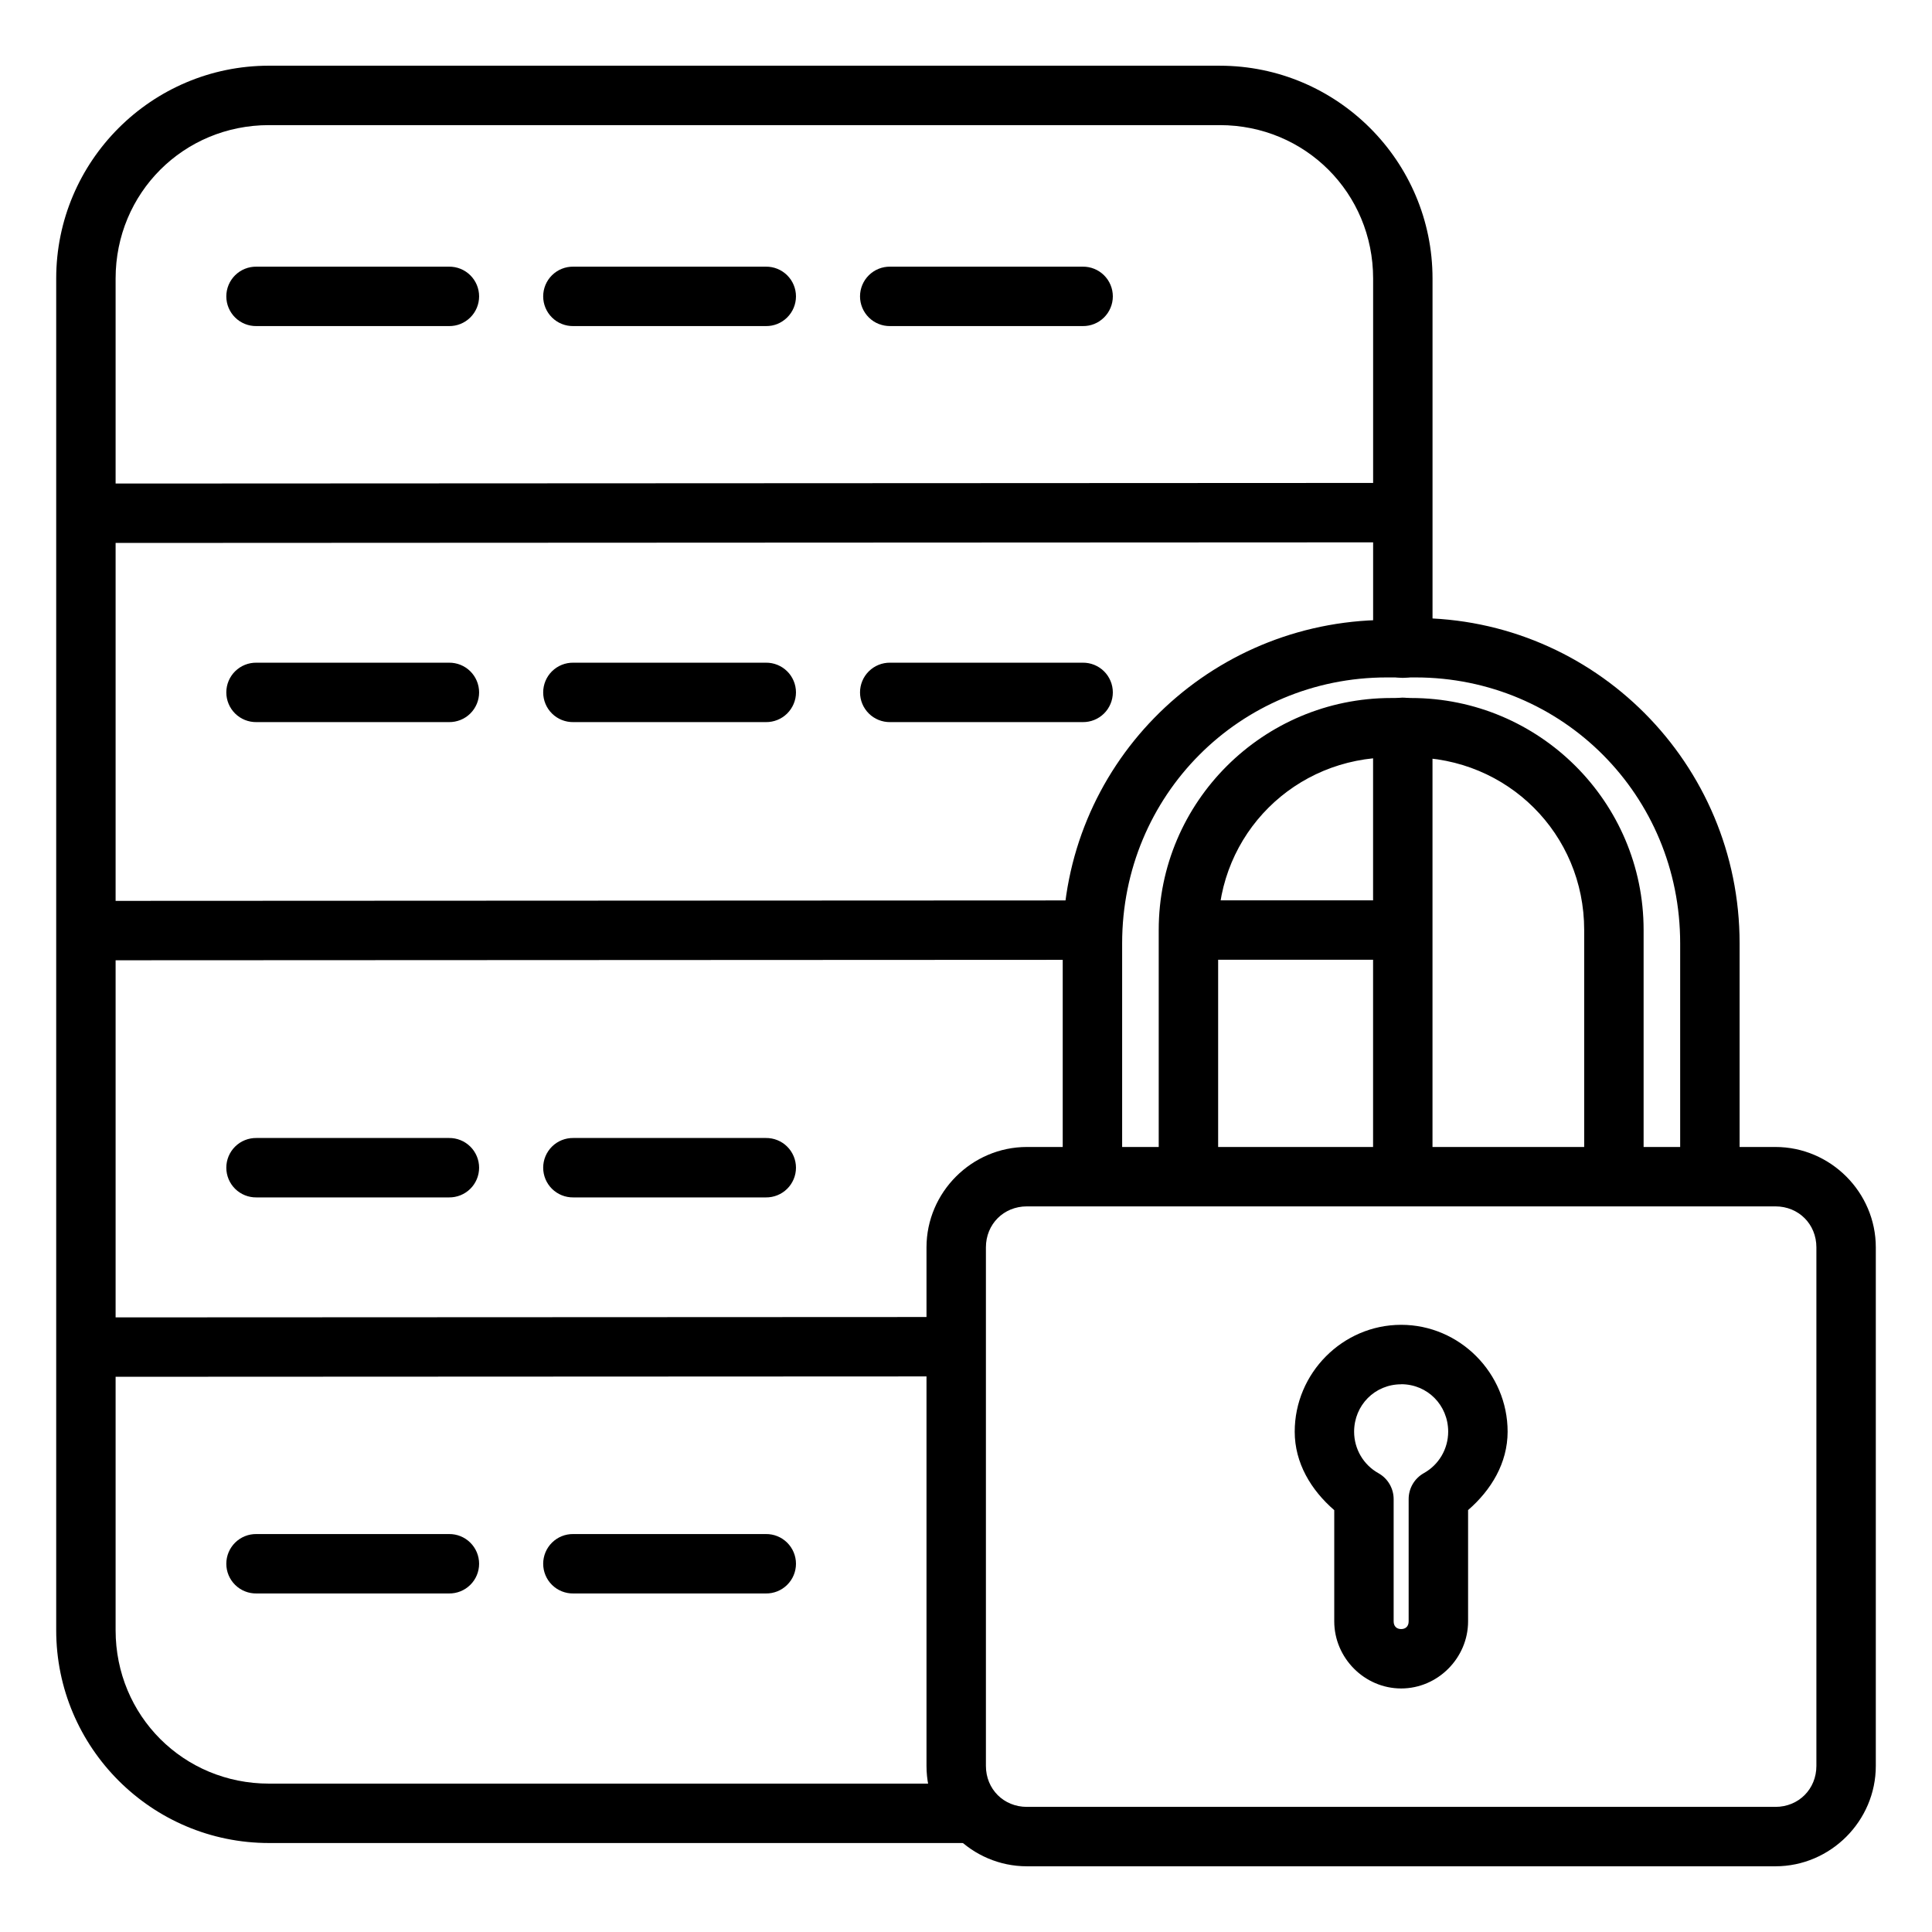 <?xml version="1.0" encoding="UTF-8"?>
<!-- Uploaded to: ICON Repo, www.svgrepo.com, Generator: ICON Repo Mixer Tools -->
<svg fill="#000000" width="800px" height="800px" version="1.1" viewBox="144 144 512 512" xmlns="http://www.w3.org/2000/svg">
 <g>
  <path d="m416.14 447.96c-14.605 0-26.609 12.004-26.609 26.609v137.41c0 14.605 12.004 26.609 26.609 26.609h198.36c14.605 0 26.609-12.004 26.609-26.609v-137.41c0-14.605-12.004-26.609-26.609-26.609zm0 15.742h198.36c6.156 0 10.863 4.707 10.863 10.867v137.41c0 6.156-4.711 10.863-10.863 10.863h-198.36c-6.156 0-10.863-4.711-10.863-10.863v-137.41c0-6.156 4.707-10.867 10.863-10.867z"/>
  <path d="m511.51 307.78c-0.941 0.02-1.875 0.207-2.75 0.555-46.105 1.539-83.129 39.016-83.129 85.629v58.363h0.004c-0.031 2.109 0.785 4.141 2.266 5.641 1.477 1.5 3.496 2.344 5.606 2.344 2.106 0 4.125-0.844 5.606-2.344s2.297-3.531 2.266-5.641v-58.363c0-39.176 31.16-70.438 70.129-70.438h7.625c38.969 0 70.129 31.262 70.129 70.438v60.27l0.004 0.004c-0.027 2.106 0.789 4.137 2.266 5.637 1.48 1.5 3.5 2.348 5.609 2.348 2.106 0 4.125-0.848 5.606-2.348 1.477-1.5 2.293-3.531 2.266-5.637v-60.27c0-47.594-38.422-86.184-85.875-86.184h-7.625zm1.188 21.199c-33.988 0-61.625 27.543-61.625 61.457v63.387c-0.027 2.106 0.789 4.137 2.266 5.641 1.48 1.5 3.5 2.344 5.609 2.344 2.106 0 4.125-0.844 5.606-2.344 1.48-1.504 2.297-3.535 2.266-5.641v-63.387c0-25.438 20.312-45.715 45.879-45.715h5.246c25.566 0 45.879 20.277 45.879 45.715v63.672h0.004c-0.031 2.109 0.785 4.141 2.266 5.641 1.477 1.5 3.496 2.344 5.606 2.344 2.106 0 4.125-0.844 5.606-2.344 1.48-1.5 2.297-3.531 2.266-5.641v-63.672c0-33.914-27.637-61.457-61.625-61.457z"/>
  <path d="m515.32 495.09c-15.512 0-28.211 12.809-28.207 28.332 0.004 8.305 4.332 15.469 10.477 20.785v29.461c0 9.695 8.008 17.793 17.734 17.793 9.723 0 17.734-8.098 17.734-17.793v-29.48c6.137-5.316 10.465-12.469 10.477-20.766 0-15.523-12.699-28.332-28.207-28.332zm0 15.742c6.953 0 12.453 5.519 12.465 12.566-0.004 4.59-2.473 8.777-6.438 10.988v0.004c-2.492 1.387-4.035 4.016-4.039 6.867v32.41c0 1.301-0.773 2.051-1.988 2.051-1.219 0-1.988-0.754-1.988-2.051v-32.391c-0.004-2.852-1.551-5.481-4.039-6.867-3.965-2.211-6.43-6.402-6.438-10.988 0.012-7.047 5.512-12.566 12.465-12.566z"/>
  <path d="m515.63 328.88c-4.34 0.066-7.805 3.633-7.75 7.973v118.63c-0.027 2.109 0.789 4.141 2.266 5.641 1.48 1.5 3.5 2.344 5.609 2.344 2.106 0 4.125-0.844 5.606-2.344 1.477-1.5 2.293-3.531 2.266-5.641v-118.63c0.027-2.125-0.809-4.172-2.312-5.676-1.508-1.504-3.555-2.332-5.684-2.297z"/>
  <path d="m215.29 161.41c-31.105 0-56.395 25.289-56.395 56.395v358.22c0 31.105 25.289 56.395 56.395 56.395h187.19c10.605 0.18 4.879-11.855 0-15.742h-187.19c-22.66 0.004-40.652-17.992-40.652-40.648v-358.22c0-22.656 17.996-40.652 40.652-40.652h251.95c22.656 0 40.652 17.996 40.652 40.652v97.848c-0.152 10.645 15.895 10.645 15.742 0v-97.848c0-31.105-25.289-56.395-56.395-56.395z"/>
  <path d="m517.84 271.98-353.48 0.168 0.02 15.742 353.46-0.168v-15.742z" fill-rule="evenodd"/>
  <path d="m397.41 493.02-233.97 0.105v15.742l233.97-0.105z" fill-rule="evenodd"/>
  <path d="m459.25 382.6v15.742h59.145v-15.742z" fill-rule="evenodd"/>
  <path d="m434.41 382.62-270.97 0.125v15.742l270.99-0.125-0.02-15.742z" fill-rule="evenodd"/>
  <path d="m211.96 214.67c-2.109-0.031-4.141 0.785-5.641 2.266-1.5 1.477-2.344 3.496-2.344 5.606 0 2.106 0.844 4.125 2.344 5.606s3.531 2.297 5.641 2.266h51.023c2.106 0.031 4.137-0.785 5.637-2.266 1.504-1.48 2.348-3.5 2.348-5.606 0-2.109-0.844-4.129-2.348-5.606-1.5-1.48-3.531-2.297-5.637-2.266z" fill-rule="evenodd"/>
  <path d="m295.93 214.67c-2.106-0.031-4.137 0.785-5.637 2.266-1.5 1.477-2.344 3.496-2.344 5.606 0 2.106 0.844 4.125 2.344 5.606s3.531 2.297 5.637 2.266h51.027c2.106 0.031 4.137-0.785 5.637-2.266s2.348-3.5 2.348-5.606c0-2.109-0.848-4.129-2.348-5.606-1.5-1.48-3.531-2.297-5.637-2.266z" fill-rule="evenodd"/>
  <path d="m379.9 214.67c-2.106-0.031-4.137 0.785-5.637 2.266-1.5 1.477-2.348 3.496-2.348 5.606 0 2.106 0.848 4.125 2.348 5.606s3.531 2.297 5.637 2.266h51.027c2.106 0.031 4.137-0.785 5.637-2.266s2.348-3.5 2.348-5.606c0-2.109-0.848-4.129-2.348-5.606-1.5-1.48-3.531-2.297-5.637-2.266z" fill-rule="evenodd"/>
  <path d="m211.96 319.62c-2.109-0.027-4.141 0.789-5.641 2.266-1.5 1.48-2.344 3.5-2.344 5.609 0 2.106 0.844 4.125 2.344 5.606s3.531 2.293 5.641 2.266h51.023c2.106 0.027 4.137-0.785 5.637-2.266 1.504-1.48 2.348-3.5 2.348-5.606 0-2.109-0.844-4.129-2.348-5.609-1.5-1.477-3.531-2.293-5.637-2.266z" fill-rule="evenodd"/>
  <path d="m295.93 319.62c-2.106-0.027-4.137 0.789-5.637 2.266-1.5 1.48-2.344 3.5-2.344 5.609 0 2.106 0.844 4.125 2.344 5.606s3.531 2.293 5.637 2.266h51.027c2.106 0.027 4.137-0.785 5.637-2.266s2.348-3.5 2.348-5.606c0-2.109-0.848-4.129-2.348-5.609-1.5-1.477-3.531-2.293-5.637-2.266z" fill-rule="evenodd"/>
  <path d="m211.96 445.58c-2.109-0.027-4.141 0.785-5.641 2.266s-2.344 3.5-2.344 5.606c0 2.109 0.844 4.129 2.344 5.609 1.5 1.477 3.531 2.293 5.641 2.266h51.023c2.106 0.027 4.137-0.789 5.637-2.266 1.504-1.48 2.348-3.5 2.348-5.609 0-2.106-0.844-4.125-2.348-5.606-1.5-1.48-3.531-2.293-5.637-2.266z" fill-rule="evenodd"/>
  <path d="m295.93 445.58c-2.106-0.027-4.137 0.785-5.637 2.266s-2.344 3.5-2.344 5.606c0 2.109 0.844 4.129 2.344 5.609 1.5 1.477 3.531 2.293 5.637 2.266h51.027c2.106 0.027 4.137-0.789 5.637-2.266 1.5-1.48 2.348-3.5 2.348-5.609 0-2.106-0.848-4.125-2.348-5.606s-3.531-2.293-5.637-2.266z" fill-rule="evenodd"/>
  <path d="m295.93 550.54c-2.106-0.031-4.137 0.785-5.637 2.266-1.5 1.48-2.344 3.5-2.344 5.606 0 2.109 0.844 4.129 2.344 5.606 1.5 1.48 3.531 2.297 5.637 2.266h51.027c2.106 0.031 4.137-0.785 5.637-2.266 1.5-1.477 2.348-3.496 2.348-5.606 0-2.106-0.848-4.125-2.348-5.606-1.5-1.48-3.531-2.297-5.637-2.266z" fill-rule="evenodd"/>
  <path d="m211.96 550.54c-2.109-0.031-4.141 0.785-5.641 2.266-1.5 1.48-2.344 3.5-2.344 5.606 0 2.109 0.844 4.129 2.344 5.606 1.5 1.48 3.531 2.297 5.641 2.266h51.023c2.106 0.031 4.137-0.785 5.637-2.266 1.504-1.477 2.348-3.496 2.348-5.606 0-2.106-0.844-4.125-2.348-5.606-1.5-1.48-3.531-2.297-5.637-2.266z" fill-rule="evenodd"/>
  <path d="m379.9 319.62c-2.106-0.027-4.137 0.789-5.637 2.266-1.5 1.48-2.348 3.5-2.348 5.609 0 2.106 0.848 4.125 2.348 5.606s3.531 2.293 5.637 2.266h51.027c2.106 0.027 4.137-0.785 5.637-2.266s2.348-3.5 2.348-5.606c0-2.109-0.848-4.129-2.348-5.609-1.5-1.477-3.531-2.293-5.637-2.266z" fill-rule="evenodd"/>
 </g>
</svg>
